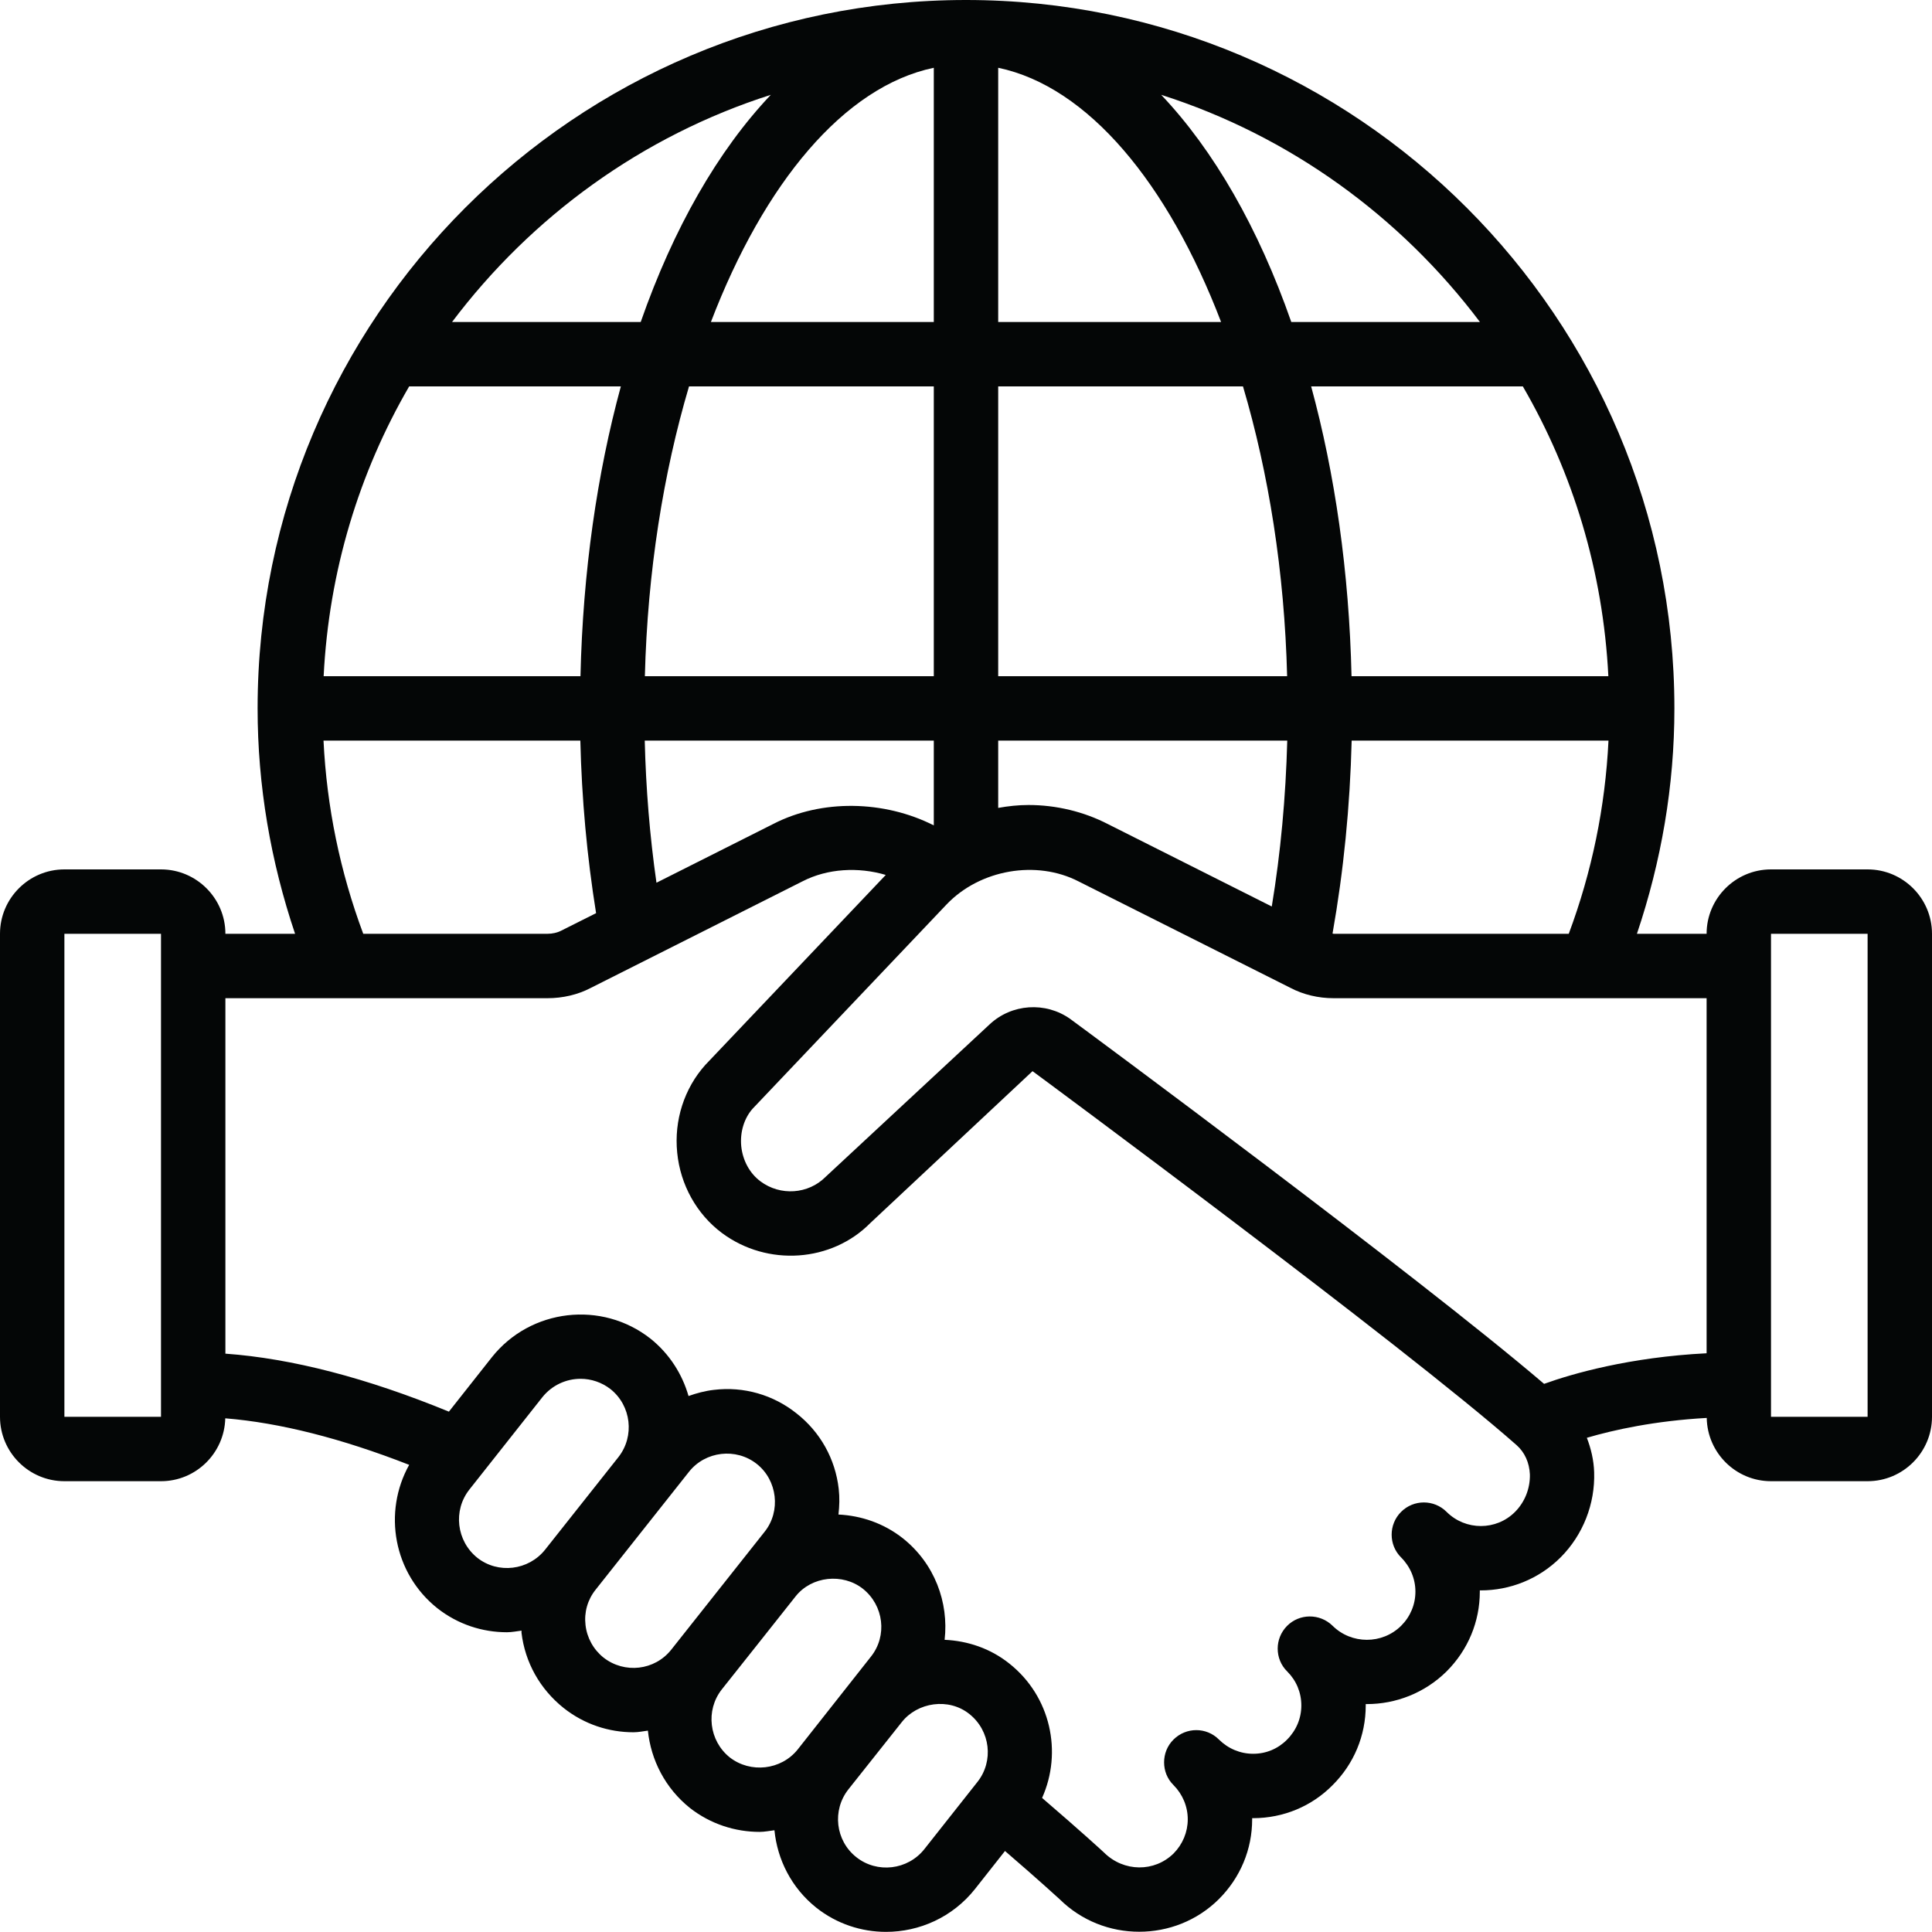 <svg xmlns="http://www.w3.org/2000/svg" xmlns:xlink="http://www.w3.org/1999/xlink" width="80" zoomAndPan="magnify" viewBox="0 0 60 60" height="80" preserveAspectRatio="xMidYMid meet" version="1.0"><path fill="#040606" d="M 58 44 L 55 44 L 55 29 L 58 29 Z M 47.051 46.953 C 46.469 47.539 45.512 47.539 44.926 46.953 C 44.535 46.562 43.902 46.562 43.512 46.953 C 43.316 47.148 43.219 47.406 43.219 47.66 C 43.219 47.918 43.316 48.172 43.512 48.367 C 43.797 48.652 43.957 49.031 43.957 49.43 C 43.957 49.832 43.797 50.207 43.516 50.488 C 42.926 51.074 41.969 51.07 41.383 50.488 C 40.988 50.102 40.355 50.105 39.969 50.496 C 39.777 50.691 39.68 50.945 39.68 51.199 C 39.68 51.457 39.777 51.715 39.977 51.91 C 40.258 52.191 40.414 52.562 40.414 52.965 C 40.414 53.363 40.258 53.738 39.969 54.027 C 39.691 54.309 39.32 54.465 38.922 54.465 C 38.922 54.465 38.918 54.465 38.918 54.465 C 38.52 54.465 38.145 54.309 37.855 54.023 C 37.469 53.633 36.836 53.633 36.445 54.023 C 36.246 54.219 36.152 54.477 36.152 54.73 C 36.152 54.988 36.246 55.242 36.445 55.438 C 36.727 55.723 36.887 56.102 36.887 56.5 C 36.887 56.898 36.727 57.277 36.449 57.559 C 35.855 58.145 34.902 58.141 34.289 57.535 C 34.258 57.504 33.555 56.859 32.363 55.836 C 33 54.418 32.633 52.688 31.352 51.668 C 30.758 51.191 30.047 50.957 29.336 50.926 C 29.469 49.766 29.027 48.559 28.039 47.773 C 27.445 47.305 26.746 47.07 26.039 47.035 C 26.07 46.773 26.078 46.508 26.047 46.238 C 25.941 45.305 25.473 44.473 24.742 43.898 C 24.016 43.316 23.094 43.051 22.168 43.164 C 21.895 43.195 21.633 43.266 21.383 43.355 C 21.188 42.676 20.793 42.047 20.203 41.574 C 18.691 40.383 16.48 40.637 15.277 42.148 L 13.941 43.84 C 11.391 42.793 9.062 42.188 7 42.039 L 7 31 L 17 31 C 17.477 31 17.945 30.891 18.34 30.684 L 24.93 27.367 C 25.699 26.973 26.652 26.918 27.508 27.172 L 21.906 33.07 C 21.25 33.801 20.93 34.793 21.031 35.797 C 21.129 36.797 21.637 37.707 22.422 38.293 C 23.836 39.344 25.832 39.199 27.031 37.98 L 32.066 33.266 C 32.18 33.348 43.594 41.785 47.098 44.879 C 47.352 45.102 47.496 45.426 47.512 45.789 C 47.523 46.223 47.355 46.648 47.051 46.953 Z M 30.355 55.34 L 28.707 57.426 C 28.191 58.078 27.238 58.188 26.594 57.676 C 25.945 57.164 25.836 56.219 26.348 55.57 C 26.348 55.57 28.004 53.484 28.004 53.484 C 28.492 52.863 29.461 52.715 30.105 53.23 C 30.758 53.75 30.867 54.695 30.355 55.34 Z M 22.664 54.578 C 22.02 54.062 21.906 53.117 22.414 52.469 C 22.414 52.469 24.707 49.582 24.707 49.578 C 25.207 48.945 26.172 48.848 26.797 49.34 C 27.449 49.859 27.562 50.805 27.047 51.449 L 24.773 54.332 C 24.258 54.973 23.309 55.078 22.664 54.578 Z M 18.742 51.477 C 18.43 51.227 18.23 50.867 18.184 50.469 C 18.137 50.074 18.246 49.684 18.496 49.371 C 18.496 49.371 21.391 45.715 21.398 45.707 C 21.906 45.066 22.859 44.953 23.504 45.465 C 24.141 45.969 24.258 46.93 23.746 47.57 L 20.848 51.23 C 20.336 51.879 19.395 51.988 18.742 51.477 Z M 14.824 48.379 C 14.176 47.859 14.062 46.91 14.578 46.258 L 16.844 43.391 C 17.145 43.016 17.586 42.82 18.031 42.82 C 18.355 42.82 18.684 42.926 18.961 43.141 C 19.605 43.656 19.715 44.602 19.207 45.25 L 16.93 48.125 C 16.414 48.773 15.469 48.887 14.824 48.379 Z M 10.047 23 L 18.023 23 C 18.066 24.809 18.23 26.602 18.512 28.359 L 17.43 28.902 C 17.309 28.965 17.156 29 17 29 L 11.281 29 C 10.562 27.074 10.148 25.066 10.047 23 Z M 23.938 2.945 C 22.297 4.676 20.914 7.09 19.898 10 L 14.039 10 C 16.508 6.723 19.945 4.219 23.938 2.945 Z M 45.961 10 L 40.102 10 C 39.086 7.09 37.703 4.676 36.062 2.945 C 40.055 4.219 43.492 6.723 45.961 10 Z M 41.418 29 C 41.406 29 41.395 28.992 41.383 28.992 C 41.727 27.047 41.926 25.043 41.977 23 L 49.953 23 C 49.852 25.066 49.438 27.074 48.719 29 Z M 29 2.105 L 29 10 L 22.078 10 C 23.727 5.691 26.211 2.688 29 2.105 Z M 31 10 L 31 2.105 C 33.789 2.688 36.273 5.691 37.922 10 Z M 39.973 21 L 31 21 L 31 12 L 38.602 12 C 39.398 14.688 39.891 17.754 39.973 21 Z M 39.496 28.152 L 34.41 25.594 C 33.66 25.207 32.805 25 31.941 25 C 31.621 25 31.309 25.035 31 25.09 L 31 23 L 39.977 23 C 39.93 24.754 39.773 26.477 39.496 28.152 Z M 49.949 21 L 41.973 21 C 41.898 17.75 41.457 14.711 40.719 12 L 47.293 12 C 48.844 14.672 49.785 17.73 49.949 21 Z M 21.398 12 L 29 12 L 29 21 L 20.027 21 C 20.109 17.754 20.602 14.688 21.398 12 Z M 10.051 21 C 10.215 17.73 11.156 14.672 12.707 12 L 19.281 12 C 18.543 14.711 18.102 17.75 18.027 21 Z M 20.387 27.414 C 20.18 25.965 20.059 24.488 20.023 23 L 29 23 L 29 25.633 C 27.457 24.852 25.516 24.816 24.02 25.586 Z M 33.238 31.645 C 32.469 31.098 31.414 31.172 30.73 31.816 L 25.641 36.547 C 25.102 37.09 24.234 37.148 23.617 36.688 C 23.281 36.438 23.066 36.039 23.02 35.598 C 22.977 35.156 23.113 34.723 23.375 34.43 L 29.395 28.09 C 30.434 27 32.191 26.699 33.5 27.375 L 40.07 30.676 C 40.477 30.891 40.945 31 41.418 31 L 53 31 L 53 42.027 C 50.609 42.148 48.832 42.66 47.953 42.977 C 43.973 39.578 33.707 31.988 33.238 31.645 Z M 5 44 L 2 44 L 2 29 L 5 29 Z M 58 27 L 55 27 C 53.898 27 53 27.898 53 29 L 50.836 29 C 51.594 26.75 52 24.406 52 22 C 52 9.867 42.133 0 30 0 C 17.867 0 8 9.867 8 22 C 8 24.406 8.406 26.75 9.164 29 L 7 29 C 7 27.898 6.102 27 5 27 L 2 27 C 0.898 27 0 27.898 0 29 L 0 44 C 0 45.102 0.898 46 2 46 L 5 46 C 6.086 46 6.969 45.129 6.996 44.047 C 8.684 44.184 10.598 44.668 12.707 45.492 C 11.887 46.965 12.219 48.859 13.582 49.945 C 14.223 50.449 14.984 50.691 15.742 50.691 C 15.895 50.691 16.043 50.66 16.195 50.641 C 16.199 50.664 16.195 50.684 16.195 50.703 C 16.305 51.629 16.77 52.457 17.504 53.043 C 18.145 53.551 18.91 53.797 19.672 53.797 C 19.824 53.797 19.973 53.766 20.121 53.746 C 20.215 54.656 20.656 55.531 21.426 56.148 C 22.066 56.648 22.832 56.891 23.59 56.891 C 23.742 56.891 23.898 56.859 24.051 56.84 C 24.141 57.75 24.578 58.629 25.352 59.246 C 25.988 59.75 26.758 59.996 27.516 59.996 C 28.551 59.996 29.582 59.543 30.277 58.668 L 31.211 57.484 C 32.273 58.398 32.906 58.98 32.906 58.98 C 33.59 59.656 34.48 59.992 35.379 59.992 C 36.277 59.992 37.172 59.656 37.855 58.977 C 38.52 58.312 38.887 57.434 38.887 56.5 C 38.887 56.488 38.887 56.477 38.887 56.465 C 38.898 56.465 38.91 56.461 38.926 56.465 C 39.859 56.461 40.734 56.098 41.383 55.441 C 42.047 54.781 42.414 53.902 42.414 52.965 C 42.414 52.949 42.414 52.938 42.414 52.922 C 42.426 52.922 42.438 52.922 42.449 52.922 C 43.344 52.922 44.242 52.582 44.926 51.906 C 45.59 51.242 45.957 50.363 45.957 49.43 C 45.957 49.418 45.957 49.402 45.957 49.391 C 45.965 49.391 45.977 49.391 45.988 49.391 C 46.887 49.391 47.785 49.047 48.469 48.363 C 49.164 47.664 49.539 46.703 49.508 45.723 C 49.496 45.344 49.41 44.988 49.281 44.652 C 50.117 44.406 51.391 44.125 53.004 44.035 C 53.023 45.121 53.91 46 55 46 L 58 46 C 59.102 46 60 45.102 60 44 L 60 29 C 60 27.898 59.102 27 58 27 " fill-opacity="1" fill-rule="nonzero"/></svg>
